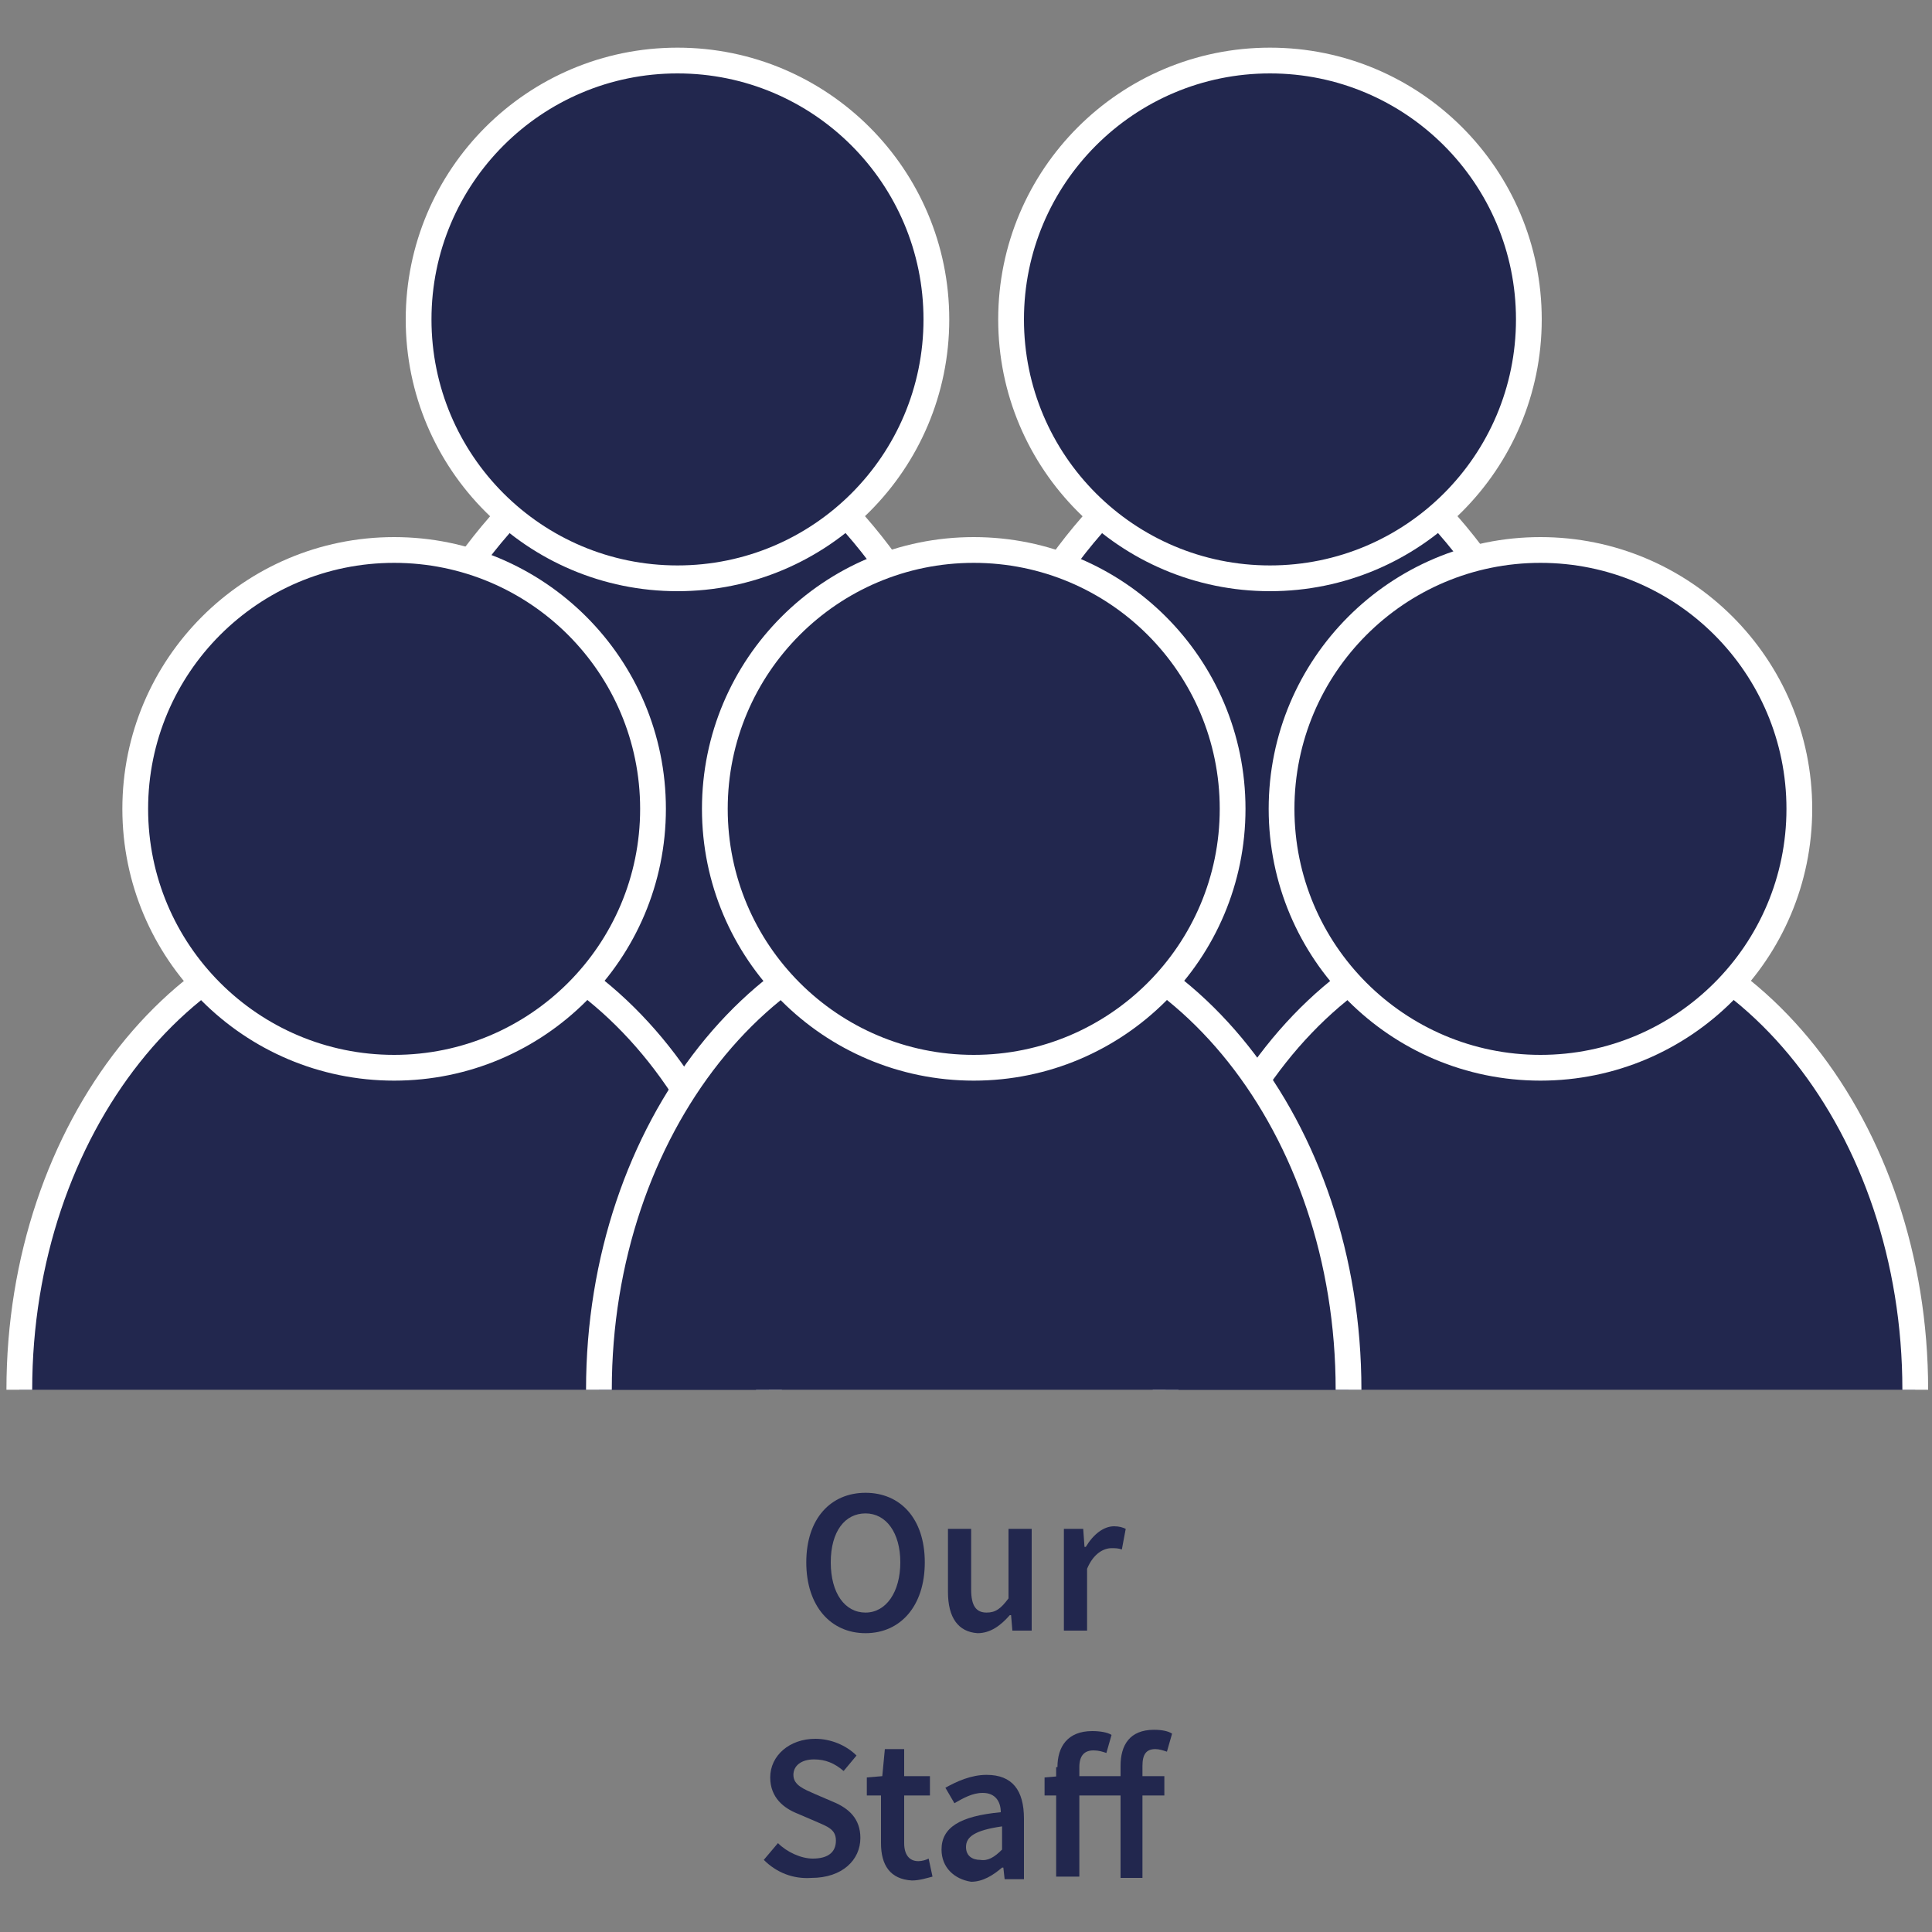 <?xml version="1.0" encoding="utf-8"?>
<!-- Generator: Adobe Illustrator 26.4.0, SVG Export Plug-In . SVG Version: 6.00 Build 0)  -->
<svg version="1.1" id="Layer_1" xmlns="http://www.w3.org/2000/svg" xmlns:xlink="http://www.w3.org/1999/xlink" x="0px" y="0px"
	 viewBox="0 0 150 150" style="enable-background:new 0 0 150 150;" xml:space="preserve">
<rect x="0" y="0" width="150" height="150" fill="#808080" stroke="none"/>
<style type="text/css">
	.st0{fill:#22274E;stroke:#FFFFFF;stroke-width:2;stroke-miterlimit:10;}
	.st1{fill:#A7A9AB;}
	.st2{fill:#22274E;}
</style>
<path class="st0" d="M69.5,83.9c0-20.3,13.1-50.8,29.1-50.8s29.1,30.4,29.1,50.8"/>
<circle class="st0" cx="98.6" cy="24.8" r="20.1"/>
<path class="st0" d="M23.5,83.9c0-20.3,13.1-50.8,29.1-50.8s29.1,30.4,29.1,50.8"/>
<circle class="st0" cx="52.6" cy="24.8" r="20.1"/>
<path class="st0" d="M1.5,107.9c0-20.3,13.1-36.8,29.1-36.8s29.1,16.4,29.1,36.8"/>
<circle class="st0" cx="30.6" cy="62.8" r="20.1"/>
<g>
	<path class="st1" d="M78,112.9"/>
	<path class="st1" d="M78,4.4"/>
</g>
<path class="st0" d="M90.5,107.9c0-20.3,13.1-36.8,29.1-36.8s29.1,16.4,29.1,36.8"/>
<circle class="st0" cx="119.6" cy="62.8" r="20.1"/>
<path class="st0" d="M46.5,107.9c0-20.3,13.1-36.8,29.1-36.8s29.1,16.4,29.1,36.8"/>
<circle class="st0" cx="75.6" cy="62.8" r="20.1"/>
<g>
	<path class="st2" d="M62.6,121.3c0-3.4,1.9-5.4,4.6-5.4s4.6,2,4.6,5.4c0,3.4-1.9,5.5-4.6,5.5S62.6,124.7,62.6,121.3z M69.9,121.3
		c0-2.3-1.1-3.8-2.7-3.8s-2.7,1.4-2.7,3.8s1.1,3.9,2.7,3.9S69.9,123.6,69.9,121.3z"/>
	<path class="st2" d="M73.6,123.6v-4.9h1.8v4.7c0,1.3,0.4,1.8,1.2,1.8c0.7,0,1.1-0.3,1.7-1.1v-5.4h1.8v7.9h-1.5l-0.1-1.2h-0.1
		c-0.7,0.8-1.5,1.4-2.5,1.4C74.4,126.7,73.6,125.6,73.6,123.6z"/>
	<path class="st2" d="M82.6,118.7h1.5l0.1,1.4h0.1c0.6-1,1.4-1.6,2.2-1.6c0.4,0,0.7,0.1,0.9,0.2l-0.3,1.6c-0.3-0.1-0.5-0.1-0.8-0.1
		c-0.6,0-1.4,0.4-1.9,1.6v4.8h-1.8V118.7z"/>
	<path class="st2" d="M59.3,144.4l1.1-1.3c0.7,0.7,1.8,1.2,2.7,1.2c1.2,0,1.8-0.5,1.8-1.4c0-0.9-0.7-1.1-1.6-1.5l-1.4-0.6
		c-1-0.4-2.1-1.2-2.1-2.8c0-1.7,1.5-3,3.5-3c1.2,0,2.4,0.5,3.2,1.3l-1,1.2c-0.7-0.6-1.4-0.9-2.3-0.9c-1,0-1.6,0.5-1.6,1.2
		c0,0.8,0.8,1.1,1.7,1.5l1.4,0.6c1.2,0.5,2.1,1.3,2.1,2.8c0,1.7-1.4,3.1-3.8,3.1C61.6,145.9,60.3,145.4,59.3,144.4z"/>
	<path class="st2" d="M68.4,143.1v-3.7h-1.1V138l1.2-0.1l0.2-2.1h1.5v2.1h2v1.5h-2v3.7c0,0.9,0.4,1.4,1.1,1.4c0.3,0,0.6-0.1,0.8-0.2
		l0.3,1.4c-0.4,0.1-1,0.3-1.6,0.3C69.1,145.9,68.4,144.8,68.4,143.1z"/>
	<path class="st2" d="M73.1,143.6c0-1.7,1.4-2.6,4.6-2.9c0-0.8-0.4-1.5-1.4-1.5c-0.8,0-1.5,0.4-2.2,0.8l-0.7-1.2c0.9-0.5,2-1,3.2-1
		c2,0,2.9,1.2,2.9,3.4v4.7h-1.5l-0.1-0.9h-0.1c-0.7,0.6-1.5,1.1-2.4,1.1C74.1,145.9,73.1,145,73.1,143.6z M77.8,143.6v-1.8
		c-2.1,0.3-2.8,0.8-2.8,1.6c0,0.7,0.5,1,1.1,1C76.7,144.5,77.2,144.2,77.8,143.6z"/>
	<path class="st2" d="M81.1,138l1.2-0.1h8.1v1.5h-9.3V138z M82.1,137.2c0-1.6,0.8-2.8,2.7-2.8c0.6,0,1.2,0.1,1.5,0.3l-0.4,1.4
		c-0.3-0.1-0.6-0.2-1-0.2c-0.7,0-1.1,0.4-1.1,1.3v8.5h-1.8V137.2z M87,137.1c0-1.6,0.7-2.8,2.6-2.8c0.6,0,1.1,0.1,1.4,0.3l-0.4,1.4
		c-0.3-0.1-0.6-0.2-0.9-0.2c-0.7,0-1,0.4-1,1.3v8.7H87V137.1z"/>
</g>
</svg>
